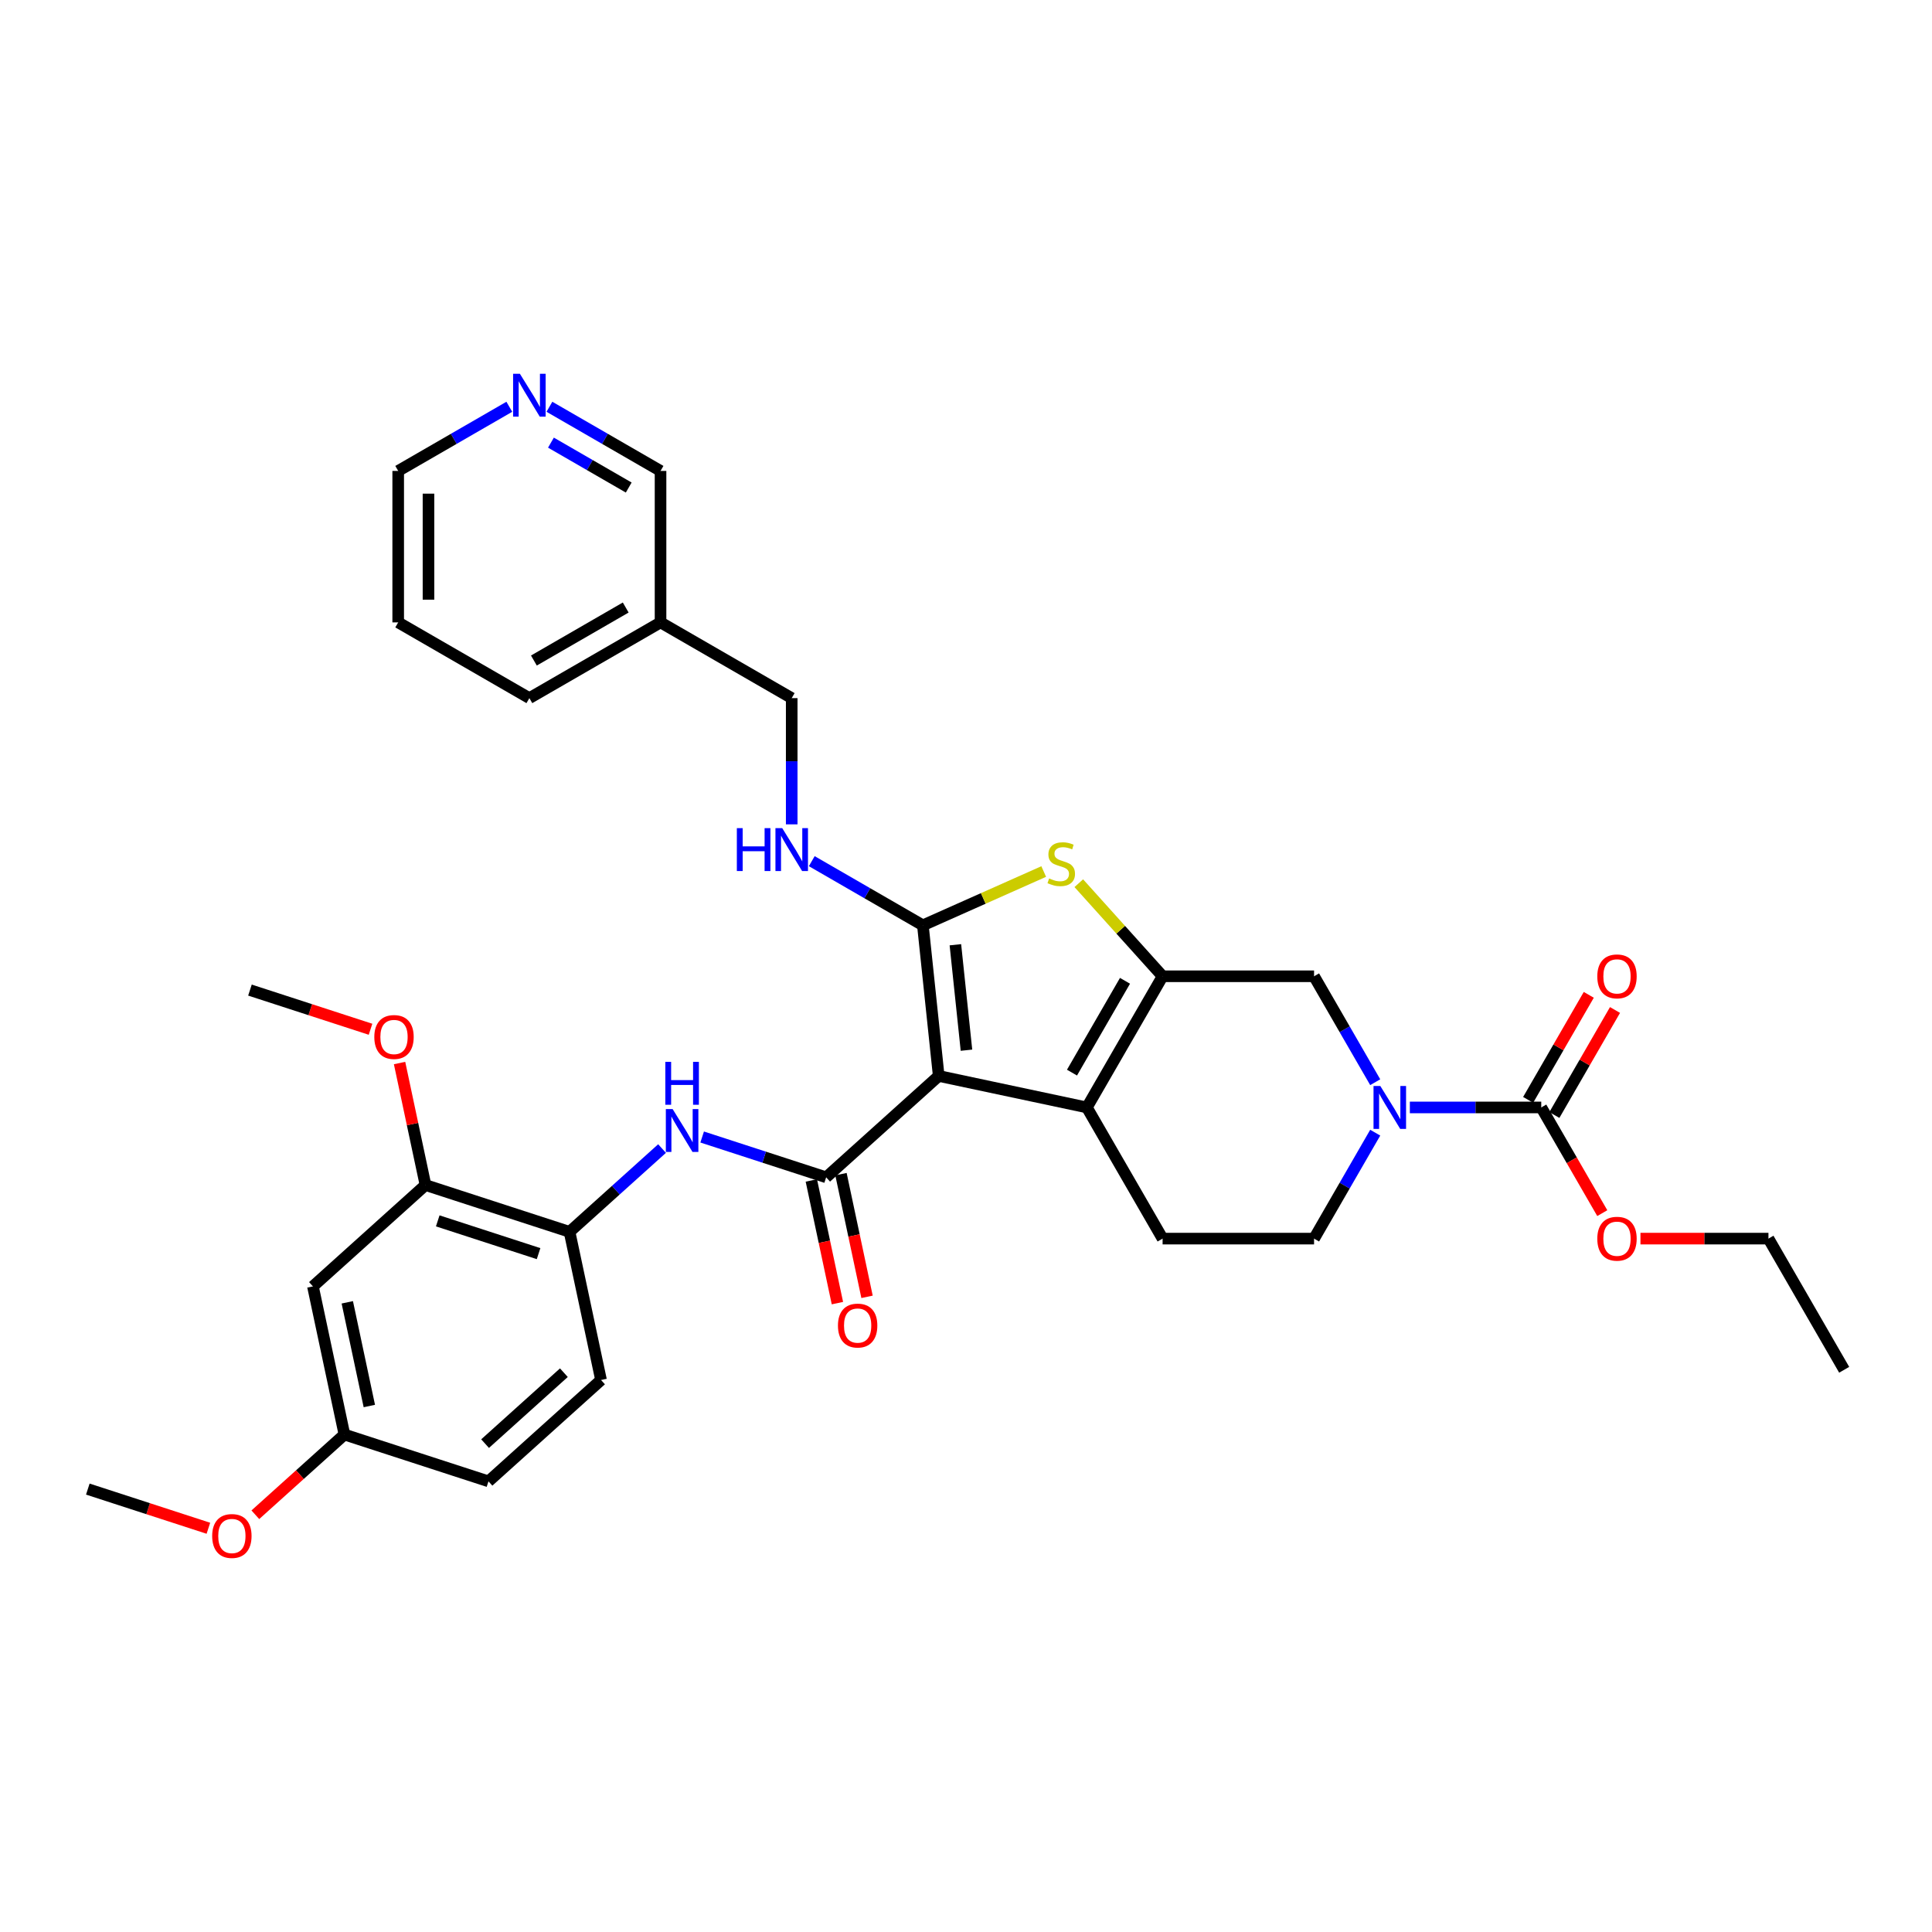 <?xml version='1.0' encoding='iso-8859-1'?>
<svg version='1.1' baseProfile='full'
              xmlns='http://www.w3.org/2000/svg'
                      xmlns:rdkit='http://www.rdkit.org/xml'
                      xmlns:xlink='http://www.w3.org/1999/xlink'
                  xml:space='preserve'
width='1000px' height='1000px' viewBox='0 0 1000 1000'>
<!-- END OF HEADER -->
<rect style='opacity:1.0;fill:#FFFFFF;stroke:none' width='1000' height='1000' x='0' y='0'> </rect>
<path class='bond-0' d='M 485.876,556.912 L 477.682,478.944' style='fill:none;fill-rule:evenodd;stroke:#000000;stroke-width:6px;stroke-linecap:butt;stroke-linejoin:miter;stroke-opacity:1' />
<path class='bond-0' d='M 500.241,543.578 L 494.504,489' style='fill:none;fill-rule:evenodd;stroke:#000000;stroke-width:6px;stroke-linecap:butt;stroke-linejoin:miter;stroke-opacity:1' />
<path class='bond-2' d='M 485.876,556.912 L 562.56,573.211' style='fill:none;fill-rule:evenodd;stroke:#000000;stroke-width:6px;stroke-linecap:butt;stroke-linejoin:miter;stroke-opacity:1' />
<path class='bond-3' d='M 485.876,556.912 L 427.616,609.37' style='fill:none;fill-rule:evenodd;stroke:#000000;stroke-width:6px;stroke-linecap:butt;stroke-linejoin:miter;stroke-opacity:1' />
<path class='bond-4' d='M 477.682,478.944 L 508.952,465.022' style='fill:none;fill-rule:evenodd;stroke:#000000;stroke-width:6px;stroke-linecap:butt;stroke-linejoin:miter;stroke-opacity:1' />
<path class='bond-4' d='M 508.952,465.022 L 540.223,451.099' style='fill:none;fill-rule:evenodd;stroke:#CCCC00;stroke-width:6px;stroke-linecap:butt;stroke-linejoin:miter;stroke-opacity:1' />
<path class='bond-9' d='M 477.682,478.944 L 448.925,462.341' style='fill:none;fill-rule:evenodd;stroke:#000000;stroke-width:6px;stroke-linecap:butt;stroke-linejoin:miter;stroke-opacity:1' />
<path class='bond-9' d='M 448.925,462.341 L 420.168,445.738' style='fill:none;fill-rule:evenodd;stroke:#0000FF;stroke-width:6px;stroke-linecap:butt;stroke-linejoin:miter;stroke-opacity:1' />
<path class='bond-1' d='M 601.759,505.318 L 562.56,573.211' style='fill:none;fill-rule:evenodd;stroke:#000000;stroke-width:6px;stroke-linecap:butt;stroke-linejoin:miter;stroke-opacity:1' />
<path class='bond-1' d='M 582.3,507.662 L 554.861,555.188' style='fill:none;fill-rule:evenodd;stroke:#000000;stroke-width:6px;stroke-linecap:butt;stroke-linejoin:miter;stroke-opacity:1' />
<path class='bond-8' d='M 601.759,505.318 L 680.156,505.318' style='fill:none;fill-rule:evenodd;stroke:#000000;stroke-width:6px;stroke-linecap:butt;stroke-linejoin:miter;stroke-opacity:1' />
<path class='bond-34' d='M 601.759,505.318 L 580.069,481.229' style='fill:none;fill-rule:evenodd;stroke:#000000;stroke-width:6px;stroke-linecap:butt;stroke-linejoin:miter;stroke-opacity:1' />
<path class='bond-34' d='M 580.069,481.229 L 558.379,457.14' style='fill:none;fill-rule:evenodd;stroke:#CCCC00;stroke-width:6px;stroke-linecap:butt;stroke-linejoin:miter;stroke-opacity:1' />
<path class='bond-11' d='M 562.56,573.211 L 601.759,641.105' style='fill:none;fill-rule:evenodd;stroke:#000000;stroke-width:6px;stroke-linecap:butt;stroke-linejoin:miter;stroke-opacity:1' />
<path class='bond-7' d='M 427.616,609.37 L 395.526,598.943' style='fill:none;fill-rule:evenodd;stroke:#000000;stroke-width:6px;stroke-linecap:butt;stroke-linejoin:miter;stroke-opacity:1' />
<path class='bond-7' d='M 395.526,598.943 L 363.436,588.516' style='fill:none;fill-rule:evenodd;stroke:#0000FF;stroke-width:6px;stroke-linecap:butt;stroke-linejoin:miter;stroke-opacity:1' />
<path class='bond-15' d='M 419.948,611 L 426.696,642.748' style='fill:none;fill-rule:evenodd;stroke:#000000;stroke-width:6px;stroke-linecap:butt;stroke-linejoin:miter;stroke-opacity:1' />
<path class='bond-15' d='M 426.696,642.748 L 433.444,674.497' style='fill:none;fill-rule:evenodd;stroke:#FF0000;stroke-width:6px;stroke-linecap:butt;stroke-linejoin:miter;stroke-opacity:1' />
<path class='bond-15' d='M 435.284,607.74 L 442.033,639.488' style='fill:none;fill-rule:evenodd;stroke:#000000;stroke-width:6px;stroke-linecap:butt;stroke-linejoin:miter;stroke-opacity:1' />
<path class='bond-15' d='M 442.033,639.488 L 448.781,671.237' style='fill:none;fill-rule:evenodd;stroke:#FF0000;stroke-width:6px;stroke-linecap:butt;stroke-linejoin:miter;stroke-opacity:1' />
<path class='bond-5' d='M 711.814,586.272 L 695.985,613.689' style='fill:none;fill-rule:evenodd;stroke:#0000FF;stroke-width:6px;stroke-linecap:butt;stroke-linejoin:miter;stroke-opacity:1' />
<path class='bond-5' d='M 695.985,613.689 L 680.156,641.105' style='fill:none;fill-rule:evenodd;stroke:#000000;stroke-width:6px;stroke-linecap:butt;stroke-linejoin:miter;stroke-opacity:1' />
<path class='bond-6' d='M 729.734,573.211 L 763.743,573.211' style='fill:none;fill-rule:evenodd;stroke:#0000FF;stroke-width:6px;stroke-linecap:butt;stroke-linejoin:miter;stroke-opacity:1' />
<path class='bond-6' d='M 763.743,573.211 L 797.751,573.211' style='fill:none;fill-rule:evenodd;stroke:#000000;stroke-width:6px;stroke-linecap:butt;stroke-linejoin:miter;stroke-opacity:1' />
<path class='bond-35' d='M 711.814,560.15 L 695.985,532.734' style='fill:none;fill-rule:evenodd;stroke:#0000FF;stroke-width:6px;stroke-linecap:butt;stroke-linejoin:miter;stroke-opacity:1' />
<path class='bond-35' d='M 695.985,532.734 L 680.156,505.318' style='fill:none;fill-rule:evenodd;stroke:#000000;stroke-width:6px;stroke-linecap:butt;stroke-linejoin:miter;stroke-opacity:1' />
<path class='bond-16' d='M 804.541,577.131 L 820.234,549.95' style='fill:none;fill-rule:evenodd;stroke:#000000;stroke-width:6px;stroke-linecap:butt;stroke-linejoin:miter;stroke-opacity:1' />
<path class='bond-16' d='M 820.234,549.95 L 835.927,522.769' style='fill:none;fill-rule:evenodd;stroke:#FF0000;stroke-width:6px;stroke-linecap:butt;stroke-linejoin:miter;stroke-opacity:1' />
<path class='bond-16' d='M 790.962,569.292 L 806.655,542.11' style='fill:none;fill-rule:evenodd;stroke:#000000;stroke-width:6px;stroke-linecap:butt;stroke-linejoin:miter;stroke-opacity:1' />
<path class='bond-16' d='M 806.655,542.11 L 822.348,514.929' style='fill:none;fill-rule:evenodd;stroke:#FF0000;stroke-width:6px;stroke-linecap:butt;stroke-linejoin:miter;stroke-opacity:1' />
<path class='bond-22' d='M 797.751,573.211 L 813.544,600.565' style='fill:none;fill-rule:evenodd;stroke:#000000;stroke-width:6px;stroke-linecap:butt;stroke-linejoin:miter;stroke-opacity:1' />
<path class='bond-22' d='M 813.544,600.565 L 829.337,627.919' style='fill:none;fill-rule:evenodd;stroke:#FF0000;stroke-width:6px;stroke-linecap:butt;stroke-linejoin:miter;stroke-opacity:1' />
<path class='bond-10' d='M 342.676,594.49 L 318.736,616.046' style='fill:none;fill-rule:evenodd;stroke:#0000FF;stroke-width:6px;stroke-linecap:butt;stroke-linejoin:miter;stroke-opacity:1' />
<path class='bond-10' d='M 318.736,616.046 L 294.796,637.601' style='fill:none;fill-rule:evenodd;stroke:#000000;stroke-width:6px;stroke-linecap:butt;stroke-linejoin:miter;stroke-opacity:1' />
<path class='bond-20' d='M 409.788,426.685 L 409.788,394.017' style='fill:none;fill-rule:evenodd;stroke:#0000FF;stroke-width:6px;stroke-linecap:butt;stroke-linejoin:miter;stroke-opacity:1' />
<path class='bond-20' d='M 409.788,394.017 L 409.788,361.349' style='fill:none;fill-rule:evenodd;stroke:#000000;stroke-width:6px;stroke-linecap:butt;stroke-linejoin:miter;stroke-opacity:1' />
<path class='bond-12' d='M 294.796,637.601 L 220.236,613.375' style='fill:none;fill-rule:evenodd;stroke:#000000;stroke-width:6px;stroke-linecap:butt;stroke-linejoin:miter;stroke-opacity:1' />
<path class='bond-12' d='M 278.766,648.88 L 226.574,631.921' style='fill:none;fill-rule:evenodd;stroke:#000000;stroke-width:6px;stroke-linecap:butt;stroke-linejoin:miter;stroke-opacity:1' />
<path class='bond-18' d='M 294.796,637.601 L 311.095,714.285' style='fill:none;fill-rule:evenodd;stroke:#000000;stroke-width:6px;stroke-linecap:butt;stroke-linejoin:miter;stroke-opacity:1' />
<path class='bond-14' d='M 601.759,641.105 L 680.156,641.105' style='fill:none;fill-rule:evenodd;stroke:#000000;stroke-width:6px;stroke-linecap:butt;stroke-linejoin:miter;stroke-opacity:1' />
<path class='bond-13' d='M 220.236,613.375 L 161.975,665.833' style='fill:none;fill-rule:evenodd;stroke:#000000;stroke-width:6px;stroke-linecap:butt;stroke-linejoin:miter;stroke-opacity:1' />
<path class='bond-24' d='M 220.236,613.375 L 213.524,581.799' style='fill:none;fill-rule:evenodd;stroke:#000000;stroke-width:6px;stroke-linecap:butt;stroke-linejoin:miter;stroke-opacity:1' />
<path class='bond-24' d='M 213.524,581.799 L 206.812,550.223' style='fill:none;fill-rule:evenodd;stroke:#FF0000;stroke-width:6px;stroke-linecap:butt;stroke-linejoin:miter;stroke-opacity:1' />
<path class='bond-36' d='M 161.975,665.833 L 178.275,742.517' style='fill:none;fill-rule:evenodd;stroke:#000000;stroke-width:6px;stroke-linecap:butt;stroke-linejoin:miter;stroke-opacity:1' />
<path class='bond-36' d='M 179.757,674.076 L 191.167,727.755' style='fill:none;fill-rule:evenodd;stroke:#000000;stroke-width:6px;stroke-linecap:butt;stroke-linejoin:miter;stroke-opacity:1' />
<path class='bond-17' d='M 284.38,210.547 L 313.137,227.15' style='fill:none;fill-rule:evenodd;stroke:#0000FF;stroke-width:6px;stroke-linecap:butt;stroke-linejoin:miter;stroke-opacity:1' />
<path class='bond-17' d='M 313.137,227.15 L 341.894,243.753' style='fill:none;fill-rule:evenodd;stroke:#000000;stroke-width:6px;stroke-linecap:butt;stroke-linejoin:miter;stroke-opacity:1' />
<path class='bond-17' d='M 285.167,229.107 L 305.297,240.729' style='fill:none;fill-rule:evenodd;stroke:#0000FF;stroke-width:6px;stroke-linecap:butt;stroke-linejoin:miter;stroke-opacity:1' />
<path class='bond-17' d='M 305.297,240.729 L 325.427,252.351' style='fill:none;fill-rule:evenodd;stroke:#000000;stroke-width:6px;stroke-linecap:butt;stroke-linejoin:miter;stroke-opacity:1' />
<path class='bond-37' d='M 263.62,210.547 L 234.863,227.15' style='fill:none;fill-rule:evenodd;stroke:#0000FF;stroke-width:6px;stroke-linecap:butt;stroke-linejoin:miter;stroke-opacity:1' />
<path class='bond-37' d='M 234.863,227.15 L 206.106,243.753' style='fill:none;fill-rule:evenodd;stroke:#000000;stroke-width:6px;stroke-linecap:butt;stroke-linejoin:miter;stroke-opacity:1' />
<path class='bond-23' d='M 311.095,714.285 L 252.835,766.743' style='fill:none;fill-rule:evenodd;stroke:#000000;stroke-width:6px;stroke-linecap:butt;stroke-linejoin:miter;stroke-opacity:1' />
<path class='bond-23' d='M 291.865,710.502 L 251.082,747.222' style='fill:none;fill-rule:evenodd;stroke:#000000;stroke-width:6px;stroke-linecap:butt;stroke-linejoin:miter;stroke-opacity:1' />
<path class='bond-19' d='M 341.894,322.15 L 409.788,361.349' style='fill:none;fill-rule:evenodd;stroke:#000000;stroke-width:6px;stroke-linecap:butt;stroke-linejoin:miter;stroke-opacity:1' />
<path class='bond-25' d='M 341.894,322.15 L 341.894,243.753' style='fill:none;fill-rule:evenodd;stroke:#000000;stroke-width:6px;stroke-linecap:butt;stroke-linejoin:miter;stroke-opacity:1' />
<path class='bond-28' d='M 341.894,322.15 L 274,361.349' style='fill:none;fill-rule:evenodd;stroke:#000000;stroke-width:6px;stroke-linecap:butt;stroke-linejoin:miter;stroke-opacity:1' />
<path class='bond-28' d='M 323.87,314.451 L 276.345,341.89' style='fill:none;fill-rule:evenodd;stroke:#000000;stroke-width:6px;stroke-linecap:butt;stroke-linejoin:miter;stroke-opacity:1' />
<path class='bond-21' d='M 178.275,742.517 L 252.835,766.743' style='fill:none;fill-rule:evenodd;stroke:#000000;stroke-width:6px;stroke-linecap:butt;stroke-linejoin:miter;stroke-opacity:1' />
<path class='bond-26' d='M 178.275,742.517 L 155.221,763.275' style='fill:none;fill-rule:evenodd;stroke:#000000;stroke-width:6px;stroke-linecap:butt;stroke-linejoin:miter;stroke-opacity:1' />
<path class='bond-26' d='M 155.221,763.275 L 132.166,784.034' style='fill:none;fill-rule:evenodd;stroke:#FF0000;stroke-width:6px;stroke-linecap:butt;stroke-linejoin:miter;stroke-opacity:1' />
<path class='bond-29' d='M 849.101,641.105 L 882.224,641.105' style='fill:none;fill-rule:evenodd;stroke:#FF0000;stroke-width:6px;stroke-linecap:butt;stroke-linejoin:miter;stroke-opacity:1' />
<path class='bond-29' d='M 882.224,641.105 L 915.347,641.105' style='fill:none;fill-rule:evenodd;stroke:#000000;stroke-width:6px;stroke-linecap:butt;stroke-linejoin:miter;stroke-opacity:1' />
<path class='bond-30' d='M 191.784,532.743 L 160.58,522.604' style='fill:none;fill-rule:evenodd;stroke:#FF0000;stroke-width:6px;stroke-linecap:butt;stroke-linejoin:miter;stroke-opacity:1' />
<path class='bond-30' d='M 160.58,522.604 L 129.376,512.466' style='fill:none;fill-rule:evenodd;stroke:#000000;stroke-width:6px;stroke-linecap:butt;stroke-linejoin:miter;stroke-opacity:1' />
<path class='bond-31' d='M 107.863,791.027 L 76.659,780.888' style='fill:none;fill-rule:evenodd;stroke:#FF0000;stroke-width:6px;stroke-linecap:butt;stroke-linejoin:miter;stroke-opacity:1' />
<path class='bond-31' d='M 76.659,780.888 L 45.455,770.749' style='fill:none;fill-rule:evenodd;stroke:#000000;stroke-width:6px;stroke-linecap:butt;stroke-linejoin:miter;stroke-opacity:1' />
<path class='bond-27' d='M 206.106,243.753 L 206.106,322.15' style='fill:none;fill-rule:evenodd;stroke:#000000;stroke-width:6px;stroke-linecap:butt;stroke-linejoin:miter;stroke-opacity:1' />
<path class='bond-27' d='M 221.786,255.513 L 221.786,310.391' style='fill:none;fill-rule:evenodd;stroke:#000000;stroke-width:6px;stroke-linecap:butt;stroke-linejoin:miter;stroke-opacity:1' />
<path class='bond-32' d='M 274,361.349 L 206.106,322.15' style='fill:none;fill-rule:evenodd;stroke:#000000;stroke-width:6px;stroke-linecap:butt;stroke-linejoin:miter;stroke-opacity:1' />
<path class='bond-33' d='M 915.347,641.105 L 954.545,708.999' style='fill:none;fill-rule:evenodd;stroke:#000000;stroke-width:6px;stroke-linecap:butt;stroke-linejoin:miter;stroke-opacity:1' />
<path  class='atom-5' d='M 543.029 454.677
Q 543.28 454.772, 544.315 455.211
Q 545.35 455.65, 546.479 455.932
Q 547.639 456.183, 548.768 456.183
Q 550.869 456.183, 552.092 455.179
Q 553.315 454.144, 553.315 452.357
Q 553.315 451.134, 552.688 450.381
Q 552.092 449.629, 551.151 449.221
Q 550.21 448.813, 548.642 448.343
Q 546.667 447.747, 545.475 447.183
Q 544.315 446.618, 543.468 445.427
Q 542.653 444.235, 542.653 442.228
Q 542.653 439.437, 544.534 437.712
Q 546.447 435.988, 550.21 435.988
Q 552.782 435.988, 555.698 437.211
L 554.977 439.625
Q 552.311 438.528, 550.304 438.528
Q 548.141 438.528, 546.949 439.437
Q 545.757 440.315, 545.789 441.852
Q 545.789 443.043, 546.385 443.765
Q 547.012 444.486, 547.89 444.893
Q 548.799 445.301, 550.304 445.772
Q 552.311 446.399, 553.503 447.026
Q 554.695 447.653, 555.541 448.939
Q 556.419 450.193, 556.419 452.357
Q 556.419 455.43, 554.35 457.092
Q 552.311 458.723, 548.893 458.723
Q 546.918 458.723, 545.412 458.284
Q 543.939 457.876, 542.182 457.155
L 543.029 454.677
' fill='#CCCC00'/>
<path  class='atom-6' d='M 714.447 562.11
L 721.722 573.87
Q 722.443 575.03, 723.603 577.131
Q 724.764 579.232, 724.826 579.358
L 724.826 562.11
L 727.774 562.11
L 727.774 584.312
L 724.732 584.312
L 716.924 571.455
Q 716.015 569.95, 715.042 568.225
Q 714.102 566.501, 713.819 565.968
L 713.819 584.312
L 710.934 584.312
L 710.934 562.11
L 714.447 562.11
' fill='#0000FF'/>
<path  class='atom-8' d='M 348.148 574.043
L 355.424 585.802
Q 356.145 586.962, 357.305 589.063
Q 358.465 591.165, 358.528 591.29
L 358.528 574.043
L 361.476 574.043
L 361.476 596.245
L 358.434 596.245
L 350.626 583.388
Q 349.716 581.882, 348.744 580.158
Q 347.803 578.433, 347.521 577.9
L 347.521 596.245
L 344.636 596.245
L 344.636 574.043
L 348.148 574.043
' fill='#0000FF'/>
<path  class='atom-8' d='M 344.37 549.62
L 347.38 549.62
L 347.38 559.059
L 358.732 559.059
L 358.732 549.62
L 361.742 549.62
L 361.742 571.822
L 358.732 571.822
L 358.732 561.568
L 347.38 561.568
L 347.38 571.822
L 344.37 571.822
L 344.37 549.62
' fill='#0000FF'/>
<path  class='atom-10' d='M 381.392 428.645
L 384.403 428.645
L 384.403 438.084
L 395.755 438.084
L 395.755 428.645
L 398.765 428.645
L 398.765 450.847
L 395.755 450.847
L 395.755 440.592
L 384.403 440.592
L 384.403 450.847
L 381.392 450.847
L 381.392 428.645
' fill='#0000FF'/>
<path  class='atom-10' d='M 404.88 428.645
L 412.155 440.404
Q 412.877 441.564, 414.037 443.666
Q 415.197 445.767, 415.26 445.892
L 415.26 428.645
L 418.208 428.645
L 418.208 450.847
L 415.166 450.847
L 407.358 437.99
Q 406.448 436.484, 405.476 434.76
Q 404.535 433.035, 404.253 432.502
L 404.253 450.847
L 401.368 450.847
L 401.368 428.645
L 404.88 428.645
' fill='#0000FF'/>
<path  class='atom-16' d='M 433.724 686.116
Q 433.724 680.785, 436.358 677.806
Q 438.992 674.827, 443.916 674.827
Q 448.839 674.827, 451.473 677.806
Q 454.107 680.785, 454.107 686.116
Q 454.107 691.51, 451.442 694.583
Q 448.776 697.625, 443.916 697.625
Q 439.024 697.625, 436.358 694.583
Q 433.724 691.541, 433.724 686.116
M 443.916 695.116
Q 447.302 695.116, 449.121 692.858
Q 450.971 690.569, 450.971 686.116
Q 450.971 681.757, 449.121 679.562
Q 447.302 677.336, 443.916 677.336
Q 440.529 677.336, 438.679 679.531
Q 436.86 681.726, 436.86 686.116
Q 436.86 690.601, 438.679 692.858
Q 440.529 695.116, 443.916 695.116
' fill='#FF0000'/>
<path  class='atom-17' d='M 826.758 505.38
Q 826.758 500.049, 829.392 497.07
Q 832.027 494.091, 836.95 494.091
Q 841.873 494.091, 844.507 497.07
Q 847.142 500.049, 847.142 505.38
Q 847.142 510.774, 844.476 513.847
Q 841.811 516.889, 836.95 516.889
Q 832.058 516.889, 829.392 513.847
Q 826.758 510.805, 826.758 505.38
M 836.95 514.38
Q 840.337 514.38, 842.155 512.122
Q 844.006 509.833, 844.006 505.38
Q 844.006 501.021, 842.155 498.826
Q 840.337 496.6, 836.95 496.6
Q 833.563 496.6, 831.713 498.795
Q 829.894 500.99, 829.894 505.38
Q 829.894 509.865, 831.713 512.122
Q 833.563 514.38, 836.95 514.38
' fill='#FF0000'/>
<path  class='atom-18' d='M 269.092 193.454
L 276.368 205.213
Q 277.089 206.373, 278.249 208.474
Q 279.41 210.575, 279.472 210.701
L 279.472 193.454
L 282.42 193.454
L 282.42 215.656
L 279.378 215.656
L 271.57 202.798
Q 270.66 201.293, 269.688 199.569
Q 268.748 197.844, 268.465 197.311
L 268.465 215.656
L 265.58 215.656
L 265.58 193.454
L 269.092 193.454
' fill='#0000FF'/>
<path  class='atom-23' d='M 826.758 641.168
Q 826.758 635.837, 829.392 632.858
Q 832.027 629.879, 836.95 629.879
Q 841.873 629.879, 844.507 632.858
Q 847.142 635.837, 847.142 641.168
Q 847.142 646.562, 844.476 649.635
Q 841.811 652.677, 836.95 652.677
Q 832.058 652.677, 829.392 649.635
Q 826.758 646.593, 826.758 641.168
M 836.95 650.168
Q 840.337 650.168, 842.155 647.91
Q 844.006 645.621, 844.006 641.168
Q 844.006 636.809, 842.155 634.614
Q 840.337 632.388, 836.95 632.388
Q 833.563 632.388, 831.713 634.583
Q 829.894 636.778, 829.894 641.168
Q 829.894 645.652, 831.713 647.91
Q 833.563 650.168, 836.95 650.168
' fill='#FF0000'/>
<path  class='atom-25' d='M 193.744 536.754
Q 193.744 531.423, 196.378 528.444
Q 199.013 525.465, 203.936 525.465
Q 208.859 525.465, 211.493 528.444
Q 214.128 531.423, 214.128 536.754
Q 214.128 542.148, 211.462 545.221
Q 208.797 548.263, 203.936 548.263
Q 199.044 548.263, 196.378 545.221
Q 193.744 542.179, 193.744 536.754
M 203.936 545.754
Q 207.323 545.754, 209.142 543.496
Q 210.992 541.207, 210.992 536.754
Q 210.992 532.395, 209.142 530.2
Q 207.323 527.974, 203.936 527.974
Q 200.549 527.974, 198.699 530.169
Q 196.88 532.364, 196.88 536.754
Q 196.88 541.239, 198.699 543.496
Q 200.549 545.754, 203.936 545.754
' fill='#FF0000'/>
<path  class='atom-27' d='M 109.823 795.038
Q 109.823 789.707, 112.457 786.728
Q 115.091 783.749, 120.015 783.749
Q 124.938 783.749, 127.572 786.728
Q 130.206 789.707, 130.206 795.038
Q 130.206 800.431, 127.541 803.505
Q 124.875 806.546, 120.015 806.546
Q 115.123 806.546, 112.457 803.505
Q 109.823 800.463, 109.823 795.038
M 120.015 804.038
Q 123.401 804.038, 125.22 801.78
Q 127.07 799.491, 127.07 795.038
Q 127.07 790.679, 125.22 788.484
Q 123.401 786.257, 120.015 786.257
Q 116.628 786.257, 114.778 788.452
Q 112.959 790.648, 112.959 795.038
Q 112.959 799.522, 114.778 801.78
Q 116.628 804.038, 120.015 804.038
' fill='#FF0000'/>
</svg>
